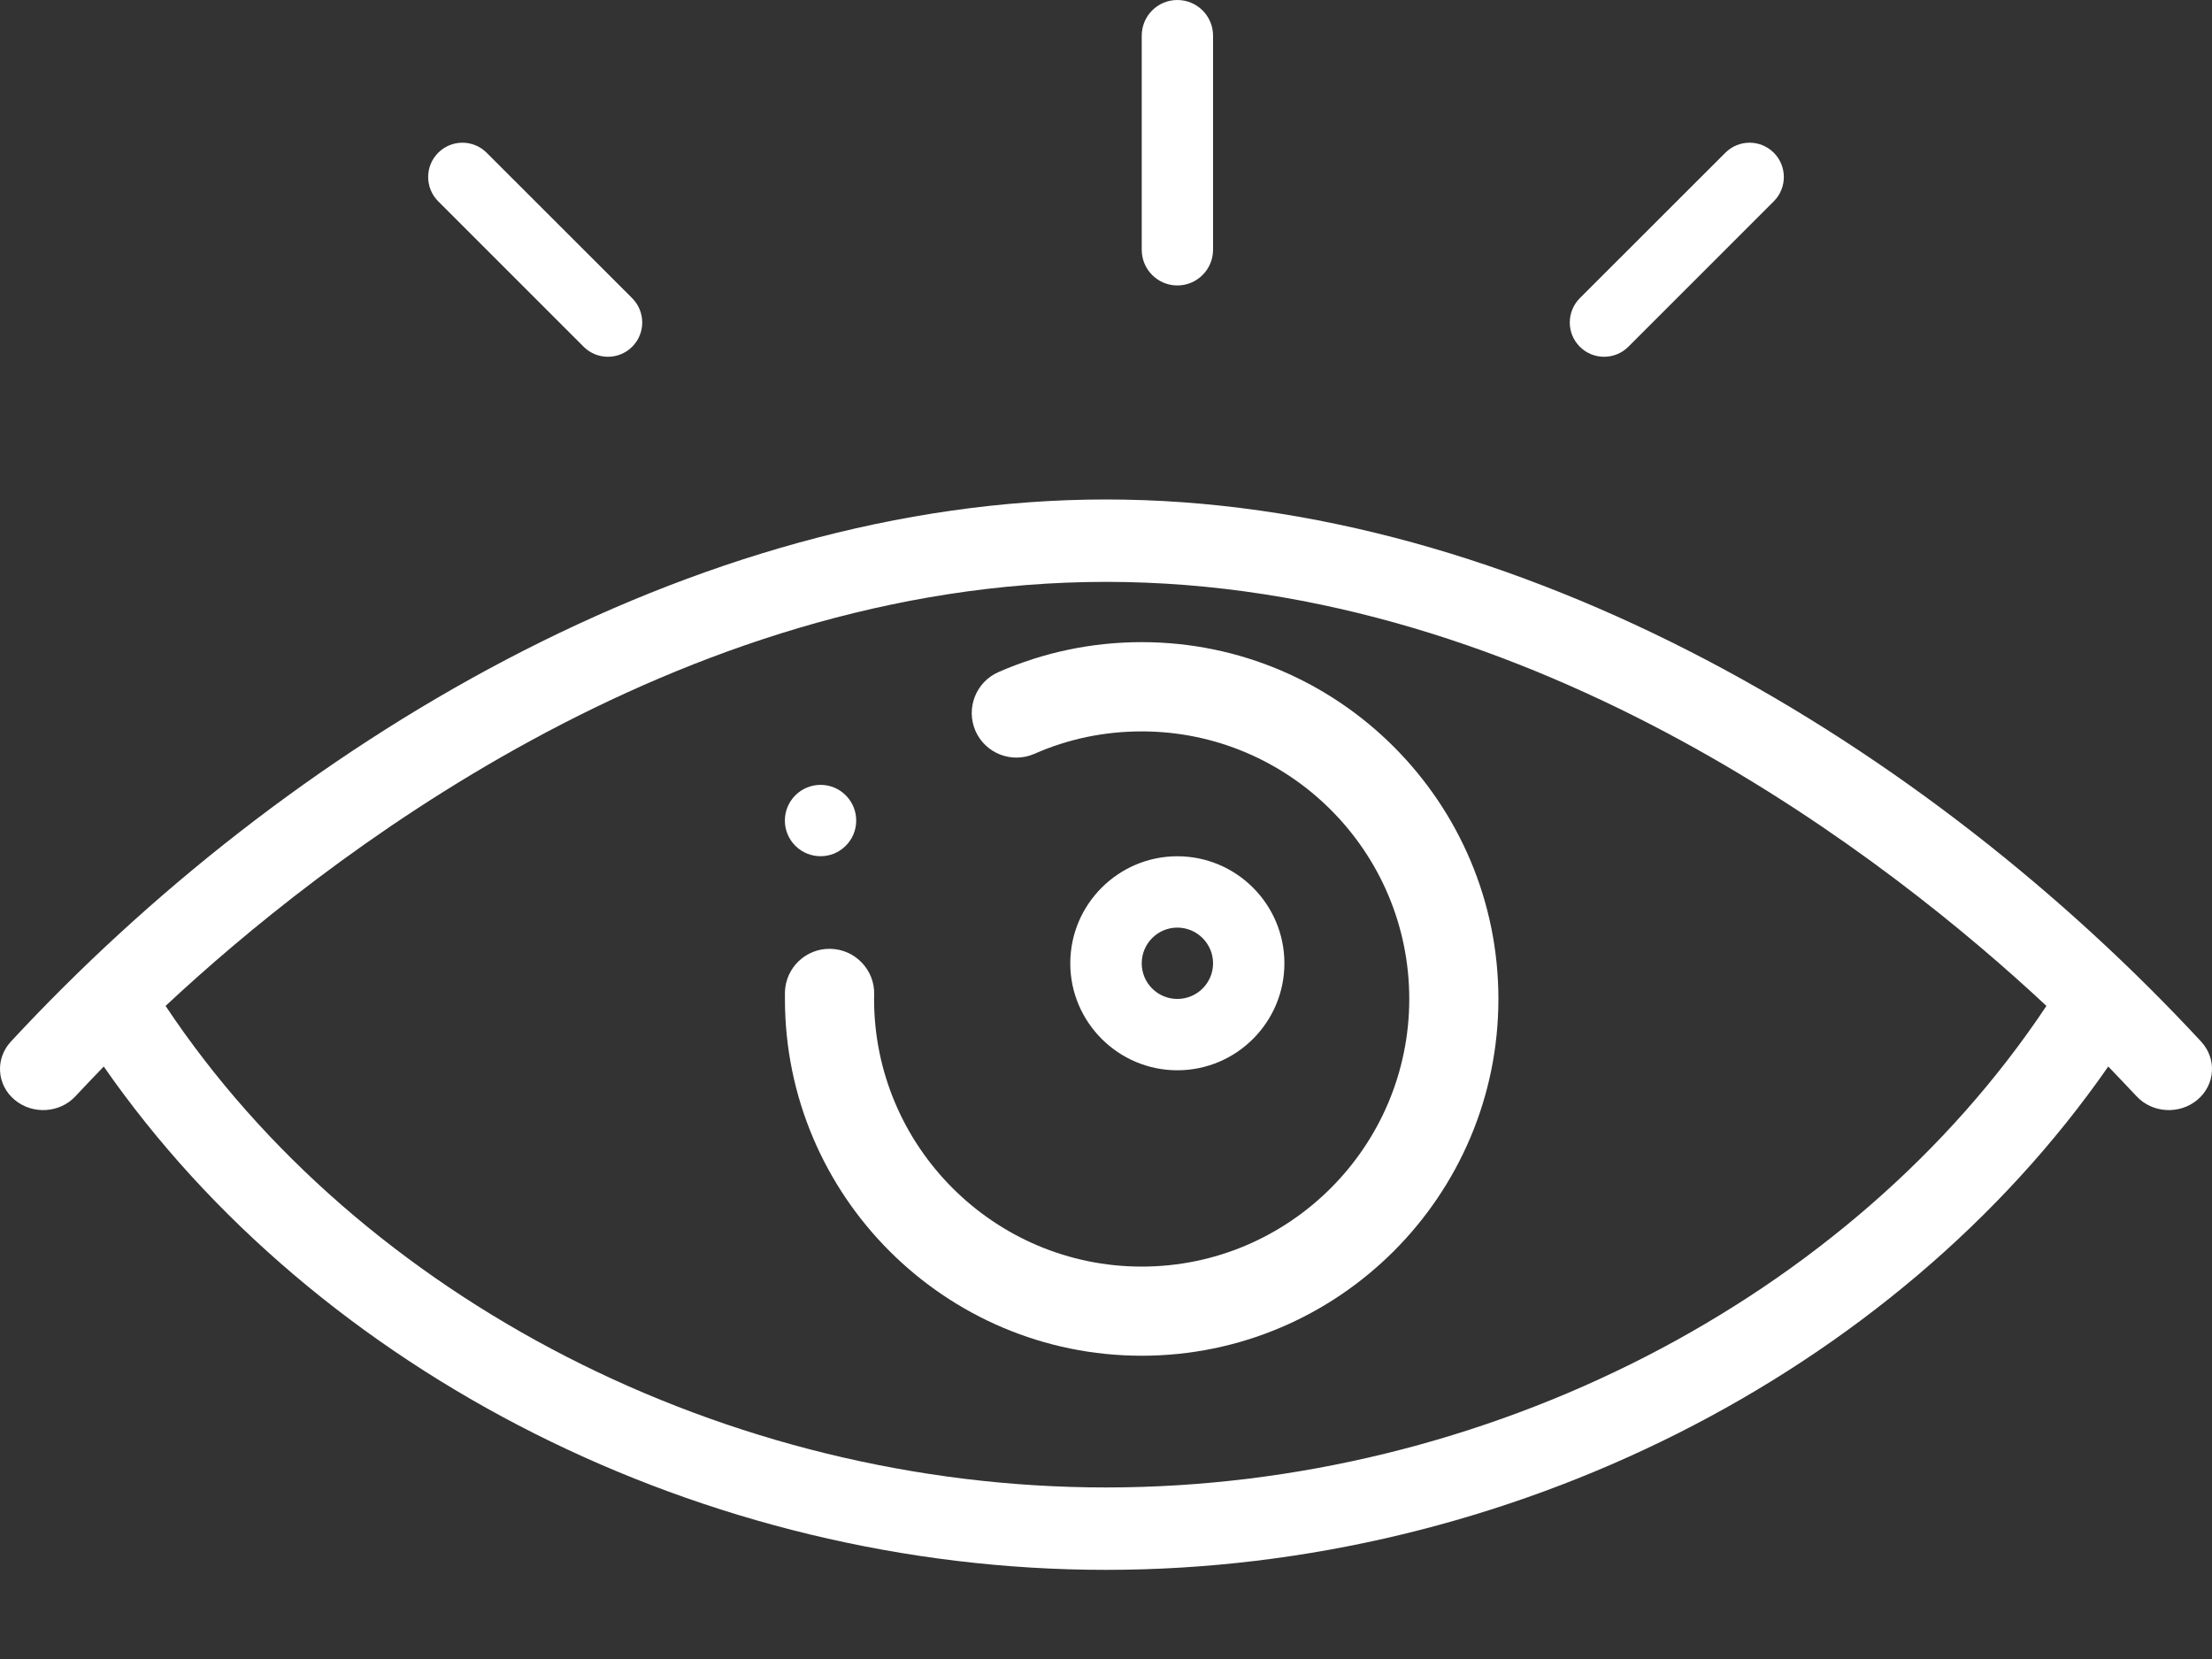 <?xml version="1.0" encoding="UTF-8"?>
<svg width="20px" height="15px" viewBox="0 0 20 15" version="1.1" xmlns="http://www.w3.org/2000/svg" xmlns:xlink="http://www.w3.org/1999/xlink">
    <rect x="0" y="0" width="20" height="15" fill="#333333" stroke="none"/>
    <title>eye</title>
    <g id="Symbols" stroke="none" stroke-width="1" fill="none" fill-rule="evenodd">
        <g id="Buttons/Primary" transform="translate(-30, -23)" fill="#FFFFFF" fill-rule="nonzero">
            <g id="eye" transform="translate(30, 23)">
                <path d="M7.647,7.191 C7.522,7.065 7.317,7.065 7.191,7.191 C7.065,7.317 7.065,7.522 7.191,7.647 C7.317,7.773 7.522,7.773 7.647,7.647 C7.773,7.522 7.773,7.317 7.647,7.191 Z" id="Path"></path>
                <path d="M10.645,7.742 C10.112,7.742 9.677,8.176 9.677,8.71 C9.677,9.243 10.112,9.677 10.645,9.677 C11.179,9.677 11.613,9.243 11.613,8.71 C11.613,8.176 11.179,7.742 10.645,7.742 Z M10.645,9.032 C10.467,9.032 10.323,8.888 10.323,8.71 C10.323,8.532 10.467,8.387 10.645,8.387 C10.823,8.387 10.968,8.532 10.968,8.71 C10.968,8.888 10.823,9.032 10.645,9.032 Z" id="Shape"></path>
                <path d="M10.323,5.806 C9.872,5.806 9.436,5.898 9.027,6.077 C8.823,6.167 8.731,6.405 8.82,6.609 C8.91,6.813 9.148,6.905 9.352,6.816 C9.658,6.681 9.984,6.613 10.323,6.613 C11.657,6.613 12.742,7.698 12.742,9.032 C12.742,10.366 11.657,11.452 10.323,11.452 C8.989,11.452 7.903,10.366 7.903,9.032 C7.903,9.018 7.903,9.005 7.904,8.991 C7.909,8.769 7.732,8.584 7.51,8.579 C7.287,8.573 7.102,8.75 7.097,8.972 C7.097,8.993 7.097,9.012 7.097,9.032 C7.097,10.811 8.544,12.258 10.323,12.258 C12.101,12.258 13.548,10.811 13.548,9.032 C13.548,7.254 12.101,5.806 10.323,5.806 Z" id="Path"></path>
                <path d="M10.645,0 C10.467,0 10.323,0.144 10.323,0.323 L10.323,2.258 C10.323,2.436 10.467,2.581 10.645,2.581 C10.823,2.581 10.968,2.436 10.968,2.258 L10.968,0.323 C10.968,0.144 10.823,0 10.645,0 Z" id="Path"></path>
                <path d="M5.716,2.696 L4.4,1.381 C4.279,1.26 4.083,1.26 3.962,1.381 C3.841,1.502 3.841,1.699 3.962,1.82 L5.277,3.135 C5.398,3.256 5.595,3.256 5.716,3.135 C5.837,3.014 5.837,2.818 5.716,2.696 Z" id="Path"></path>
                <path d="M16.038,1.381 C15.917,1.26 15.721,1.26 15.6,1.381 L14.284,2.696 C14.163,2.818 14.163,3.014 14.284,3.135 C14.405,3.256 14.602,3.256 14.723,3.135 L16.038,1.82 C16.159,1.699 16.159,1.502 16.038,1.381 Z" id="Path"></path>
                <path d="M19.902,9.418 C17.421,6.742 13.736,4.516 10,4.516 C6.263,4.516 2.579,6.742 0.098,9.418 C-0.045,9.573 -0.03,9.808 0.132,9.944 C0.294,10.08 0.541,10.065 0.683,9.911 C0.767,9.821 0.852,9.732 0.938,9.643 C2.869,12.422 6.368,14.194 10,14.194 C13.632,14.194 17.131,12.422 19.062,9.643 C19.148,9.732 19.233,9.822 19.317,9.911 C19.459,10.065 19.706,10.08 19.868,9.944 C20.03,9.808 20.045,9.573 19.902,9.418 Z M10,13.449 C6.566,13.449 3.263,11.749 1.497,9.095 C2.888,7.796 6.104,5.261 10,5.261 C13.896,5.261 17.112,7.796 18.503,9.095 C16.737,11.749 13.434,13.449 10,13.449 Z" id="Shape"></path>
            </g>
        </g>
    </g>
</svg>
